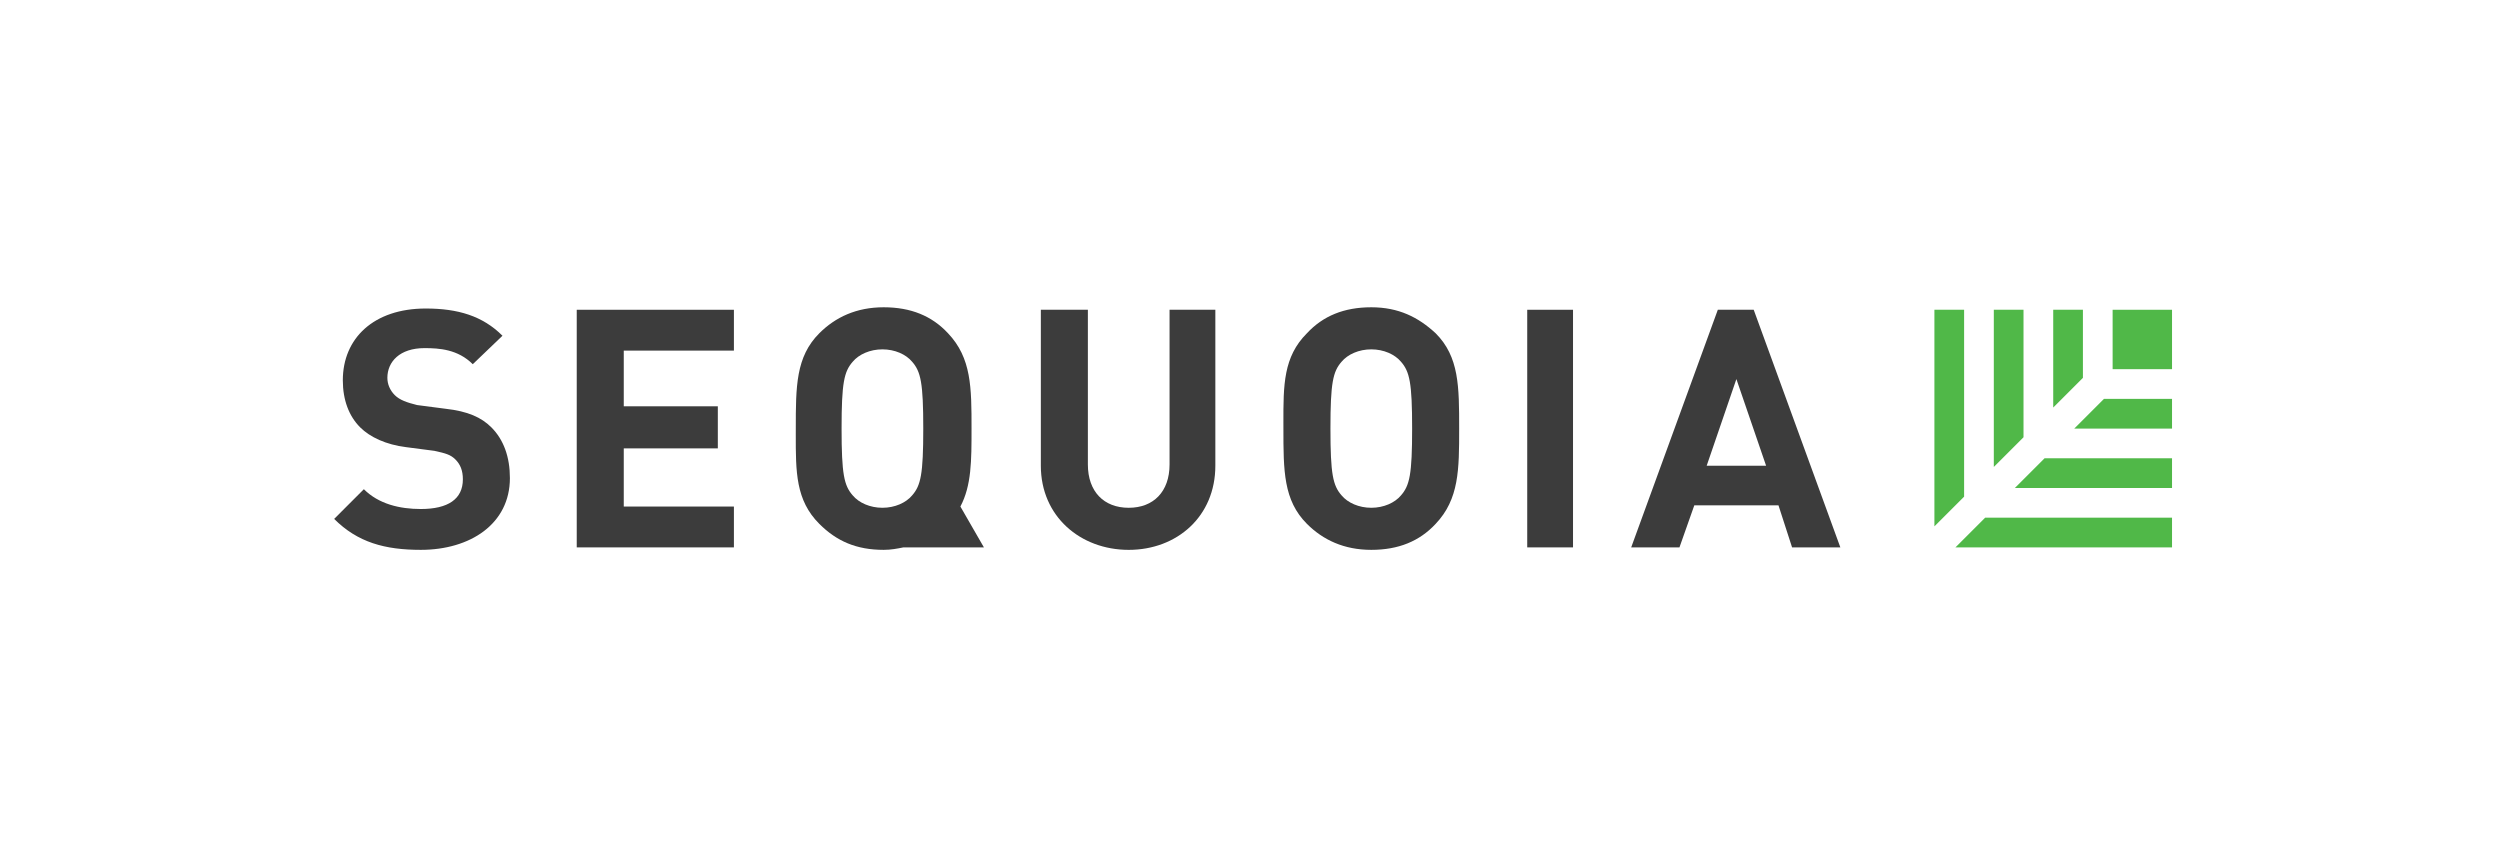 <svg width="202" height="70" viewBox="0 0 202 70" fill="none" xmlns="http://www.w3.org/2000/svg">
<path fill-rule="evenodd" clip-rule="evenodd" d="M79.5 44.228L77.6 40.928C78.5 39.228 78.5 37.228 78.5 34.628C78.5 31.328 78.5 28.928 76.6 26.928C75.3 25.528 73.6 24.828 71.4 24.828C69.2 24.828 67.5 25.628 66.2 26.928C64.3 28.828 64.3 31.228 64.3 34.628C64.3 34.776 64.299 34.923 64.299 35.068L64.299 35.078C64.295 38.148 64.292 40.42 66.2 42.328C67.6 43.728 69.2 44.428 71.4 44.428C72 44.428 72.5 44.328 73 44.228H79.5ZM68.9 40.028C68.2 39.228 68 38.328 68 34.628C68 30.928 68.2 30.028 68.9 29.228C69.4 28.628 70.3 28.228 71.3 28.228C72.3 28.228 73.2 28.628 73.7 29.228C74.4 30.028 74.6 30.928 74.6 34.628C74.6 38.328 74.4 39.228 73.7 40.028C73.2 40.628 72.3 41.028 71.3 41.028C70.3 41.028 69.4 40.628 68.9 40.028Z" fill="#3C3C3C"/>
<path d="M123.4 25.029H127.1V44.229H123.4V25.029Z" fill="#3C3C3C"/>
<path d="M27 41.928C28.9 43.828 31.1 44.428 34 44.428C38 44.428 41.2 42.328 41.2 38.628C41.2 36.928 40.7 35.528 39.7 34.528C38.9 33.728 37.8 33.228 36 33.028L33.7 32.728C32.9 32.528 32.3 32.328 31.9 31.928C31.5 31.528 31.3 31.028 31.3 30.528C31.3 29.228 32.3 28.128 34.3 28.128C35.5 28.128 37 28.228 38.2 29.428L40.6 27.128C39 25.528 37 24.928 34.4 24.928C30.2 24.928 27.7 27.328 27.7 30.728C27.7 32.328 28.2 33.628 29.1 34.528C29.9 35.328 31.2 35.928 32.8 36.128L35.1 36.428C36 36.628 36.4 36.728 36.8 37.128C37.2 37.528 37.4 38.028 37.4 38.728C37.4 40.328 36.2 41.128 34 41.128C32.3 41.128 30.6 40.728 29.4 39.528L27 41.928Z" fill="#3C3C3C"/>
<path d="M46.6 44.229V25.029H59.3V28.329H50.4V32.829H58V36.229H50.4V40.929H59.3V44.229H46.6Z" fill="#3C3C3C"/>
<path d="M84.1 37.629C84.1 41.729 87.3 44.429 91.2 44.429C95.1 44.429 98.2 41.729 98.2 37.629V25.029H94.5V37.529C94.5 39.729 93.2 41.029 91.2 41.029C89.2 41.029 87.9 39.729 87.9 37.529V25.029H84.1V37.629Z" fill="#3C3C3C"/>
<path fill-rule="evenodd" clip-rule="evenodd" d="M116 42.328C114.7 43.728 113 44.428 110.8 44.428C108.6 44.428 106.9 43.628 105.6 42.328C103.7 40.428 103.7 38.028 103.7 34.628C103.7 34.48 103.699 34.333 103.699 34.188L103.699 34.178C103.695 31.108 103.692 28.836 105.6 26.928C106.9 25.528 108.6 24.828 110.8 24.828C113 24.828 114.6 25.628 116 26.928C117.9 28.828 117.9 31.228 117.9 34.628C117.9 37.928 117.9 40.328 116 42.328ZM113.2 29.228C112.7 28.628 111.8 28.228 110.8 28.228C109.8 28.228 108.9 28.628 108.4 29.228C107.7 30.028 107.5 30.928 107.5 34.628C107.5 38.328 107.7 39.228 108.4 40.028C108.9 40.628 109.8 41.028 110.8 41.028C111.8 41.028 112.7 40.628 113.2 40.028C113.9 39.228 114.1 38.328 114.1 34.628C114.1 30.928 113.9 30.028 113.2 29.228Z" fill="#3C3C3C"/>
<path fill-rule="evenodd" clip-rule="evenodd" d="M143.7 40.829L144.8 44.229H148.7L141.7 25.029H138.8L131.8 44.229H135.7L136.9 40.829H143.7ZM137.9 37.629L140.3 30.629L142.7 37.629H137.9Z" fill="#3C3C3C"/>
<path d="M158.7 40.129V25.029H156.3V42.529L158.7 40.129Z" fill="#50B848"/>
<path d="M170.7 25.029H175.5V29.829H170.7V25.029Z" fill="#50B848"/>
<path d="M158 44.228L160.4 41.828H175.5V44.228H158Z" fill="#50B848"/>
<path d="M163.5 35.329V25.029H161.1V37.729L163.5 35.329Z" fill="#50B848"/>
<path d="M162.8 39.429L165.2 37.029H175.5V39.429H162.8Z" fill="#50B848"/>
<path d="M168.3 30.529V25.029H165.9V32.929L168.3 30.529Z" fill="#50B848"/>
<path d="M167.6 34.629L170 32.228H175.5V34.629H167.6Z" fill="#50B848"/>
</svg>

